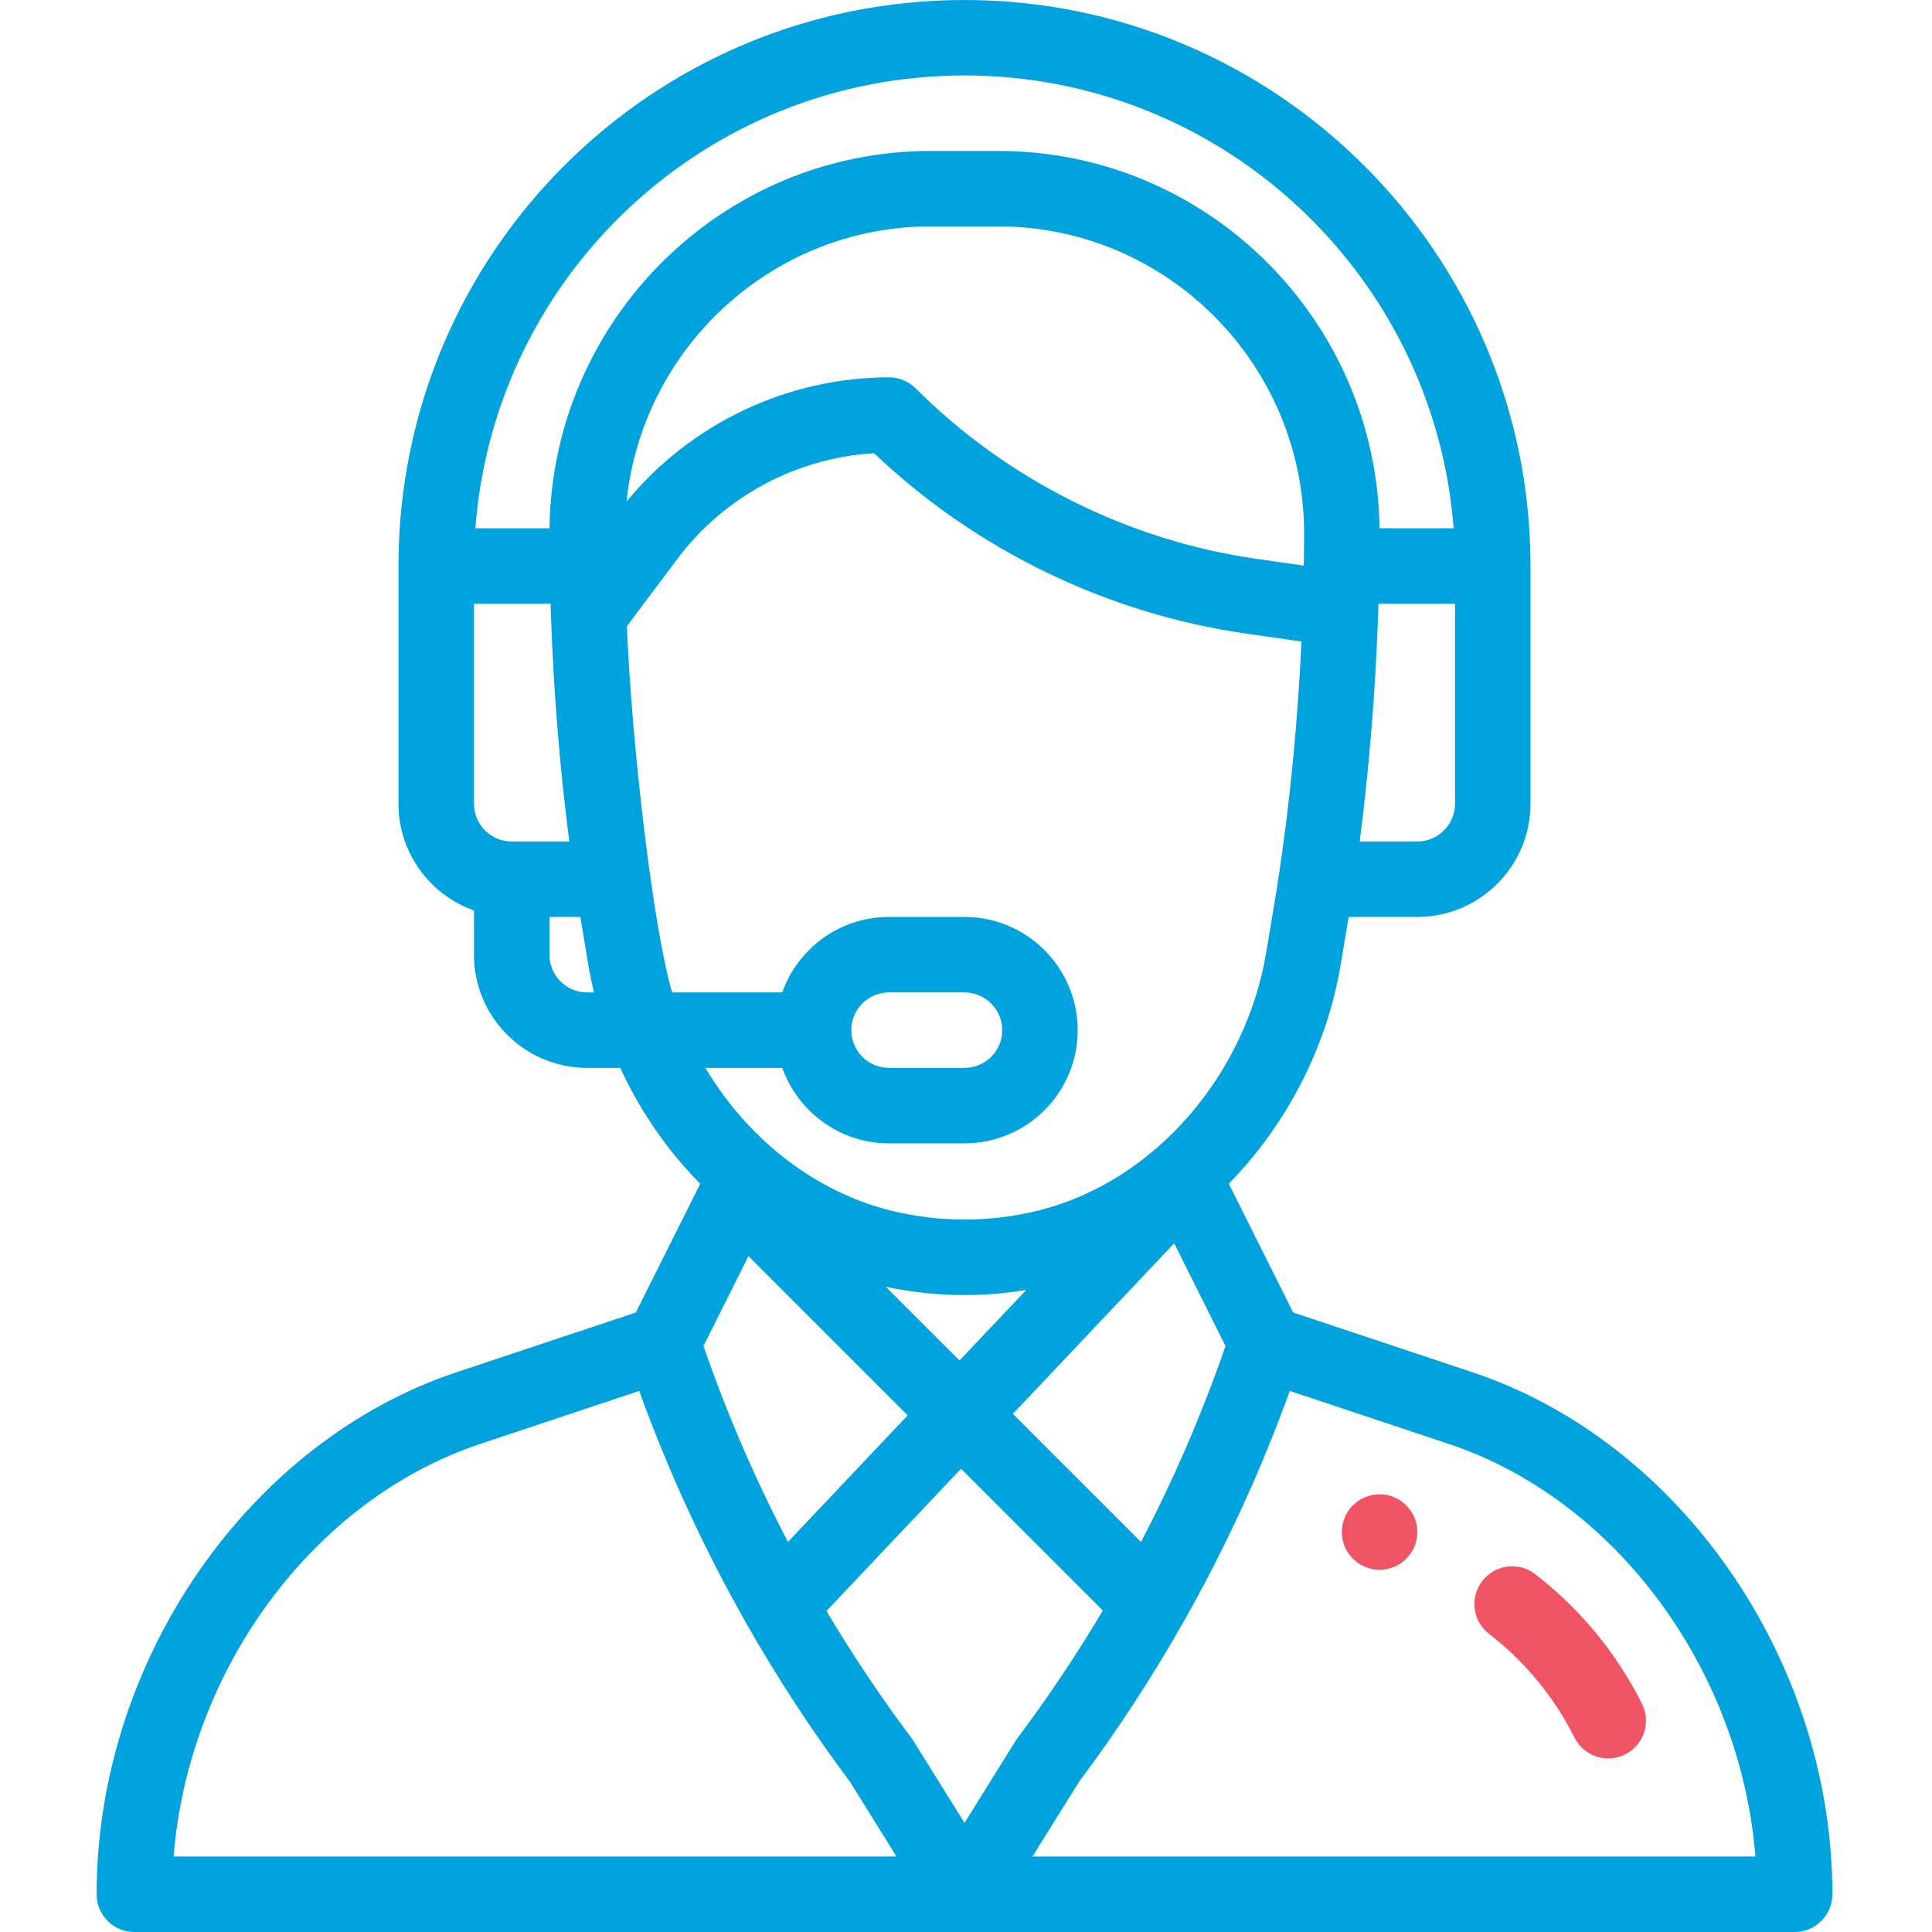 <svg width="80" height="80" viewBox="0 0 80 80" fill="none" xmlns="http://www.w3.org/2000/svg">
<path d="M57.125 61.875C56.263 61.875 55.562 62.575 55.562 63.438C55.562 64.3 56.263 65 57.125 65C57.987 65 58.688 64.3 58.688 63.438C58.688 62.575 57.987 61.875 57.125 61.875Z" fill="#F05364"/>
<path d="M67.991 70.552C66.947 68.461 65.418 66.605 63.568 65.182C62.884 64.655 61.903 64.783 61.377 65.467C60.851 66.151 60.979 67.132 61.663 67.659C63.14 68.795 64.361 70.278 65.195 71.948C65.582 72.721 66.521 73.033 67.292 72.648C68.064 72.262 68.377 71.324 67.991 70.552Z" fill="#F05364"/>
<path d="M60.972 56.822L53.546 54.347L50.88 49.015C53.281 46.57 54.949 43.336 55.511 39.962L55.844 37.969H58.688C61.272 37.969 63.375 35.866 63.375 33.281V23.438C63.375 10.514 52.861 0 39.938 0C26.981 0 16.5 10.484 16.5 23.438V33.281C16.5 35.318 17.806 37.055 19.625 37.7V39.531C19.625 42.116 21.728 44.219 24.312 44.219H25.685C26.362 45.69 27.239 47.053 28.306 48.277C28.527 48.532 28.758 48.778 28.994 49.018L26.329 54.347L18.903 56.822C10.268 59.702 4 68.792 4 78.438C4 79.3 4.7 80 5.562 80H74.312C75.175 80 75.875 79.3 75.875 78.438C75.875 68.792 69.608 59.702 60.972 56.822ZM60.25 33.281C60.25 34.143 59.549 34.844 58.688 34.844H56.303C56.7 31.767 56.965 28.493 57.071 25.269C57.074 25.178 57.077 25.089 57.08 25H60.25V33.281ZM21.188 34.844C20.326 34.844 19.625 34.143 19.625 33.281V25H22.797C22.802 25.163 22.807 25.327 22.813 25.492C22.813 25.497 22.814 25.503 22.814 25.508C22.814 25.509 22.814 25.509 22.814 25.51C22.923 28.646 23.184 31.835 23.573 34.844H21.188V34.844ZM24.312 41.094C23.451 41.094 22.75 40.393 22.75 39.531V37.969H24.031L24.363 39.962C24.427 40.341 24.505 40.719 24.595 41.094H24.312ZM22.753 21.875H19.684C20.476 11.403 29.215 3.125 39.938 3.125C50.612 3.125 59.39 11.402 60.191 21.875H57.123C57.01 13.246 49.983 6.25 41.336 6.25H38.539C29.892 6.25 22.865 13.246 22.753 21.875ZM38.539 9.375H41.336C48.337 9.375 54.004 15.102 54 22.095C54 22.587 53.996 23.015 53.988 23.405C53.988 23.41 53.988 23.415 53.988 23.42L52.033 23.141C46.724 22.383 41.711 19.876 37.917 16.083C37.624 15.79 37.227 15.625 36.812 15.625C32.616 15.625 28.599 17.537 25.944 20.767C26.598 14.405 31.977 9.375 38.539 9.375ZM27.834 41.094C27.052 38.492 26.157 30.835 25.959 25.929L28.062 23.125C29.994 20.551 32.999 18.951 36.195 18.768C40.401 22.77 45.842 25.413 51.591 26.234L53.892 26.563C53.738 29.826 53.424 33.101 52.974 36.113C52.973 36.114 52.973 36.115 52.973 36.116C52.83 37.084 52.717 37.707 52.429 39.448C51.602 44.411 47.898 48.899 43.009 50.122C40.997 50.624 38.877 50.624 36.867 50.122C33.814 49.358 31.015 47.246 29.208 44.219H32.394C33.039 46.037 34.776 47.344 36.812 47.344H39.938C42.527 47.344 44.625 45.246 44.625 42.656C44.625 40.072 42.522 37.969 39.938 37.969H36.812C34.73 37.969 33.019 39.314 32.391 41.094H27.834ZM36.681 53.284C37.753 53.51 38.846 53.625 39.938 53.625C40.792 53.625 41.647 53.553 42.493 53.415L39.732 56.334L36.681 53.284ZM37.584 58.606L32.628 63.847C31.263 61.236 30.091 58.517 29.129 55.735L30.991 52.013L37.584 58.606ZM48.62 51.483L50.745 55.735C49.782 58.522 48.609 61.241 47.247 63.849L41.942 58.545L48.62 51.483ZM35.25 42.656C35.25 41.794 35.95 41.094 36.812 41.094H39.938C40.799 41.094 41.5 41.795 41.5 42.656C41.5 43.519 40.8 44.219 39.938 44.219H36.812C35.951 44.219 35.25 43.518 35.25 42.656ZM7.188 76.875C7.807 69.135 12.958 62.099 19.891 59.787L26.468 57.595C27.673 60.927 29.166 64.166 30.916 67.242C30.918 67.247 30.921 67.253 30.924 67.258C30.924 67.258 30.924 67.258 30.924 67.258C32.203 69.506 33.641 71.703 35.201 73.789L37.123 76.875H7.188ZM39.938 75.482L37.818 72.08C37.795 72.042 37.769 72.005 37.742 71.969C36.477 70.281 35.297 68.516 34.222 66.709L39.794 60.817L45.666 66.688C44.584 68.508 43.399 70.281 42.133 71.969C42.056 72.071 42.165 71.91 39.938 75.482ZM42.752 76.875L44.674 73.789C46.24 71.696 47.689 69.481 48.98 67.206C48.988 67.192 48.996 67.178 49.003 67.165C49.004 67.163 49.005 67.161 49.006 67.16C50.734 64.113 52.211 60.902 53.407 57.595L59.984 59.787C66.917 62.099 72.068 69.135 72.688 76.875H42.752Z" fill="#00A3DD"/>
</svg>
